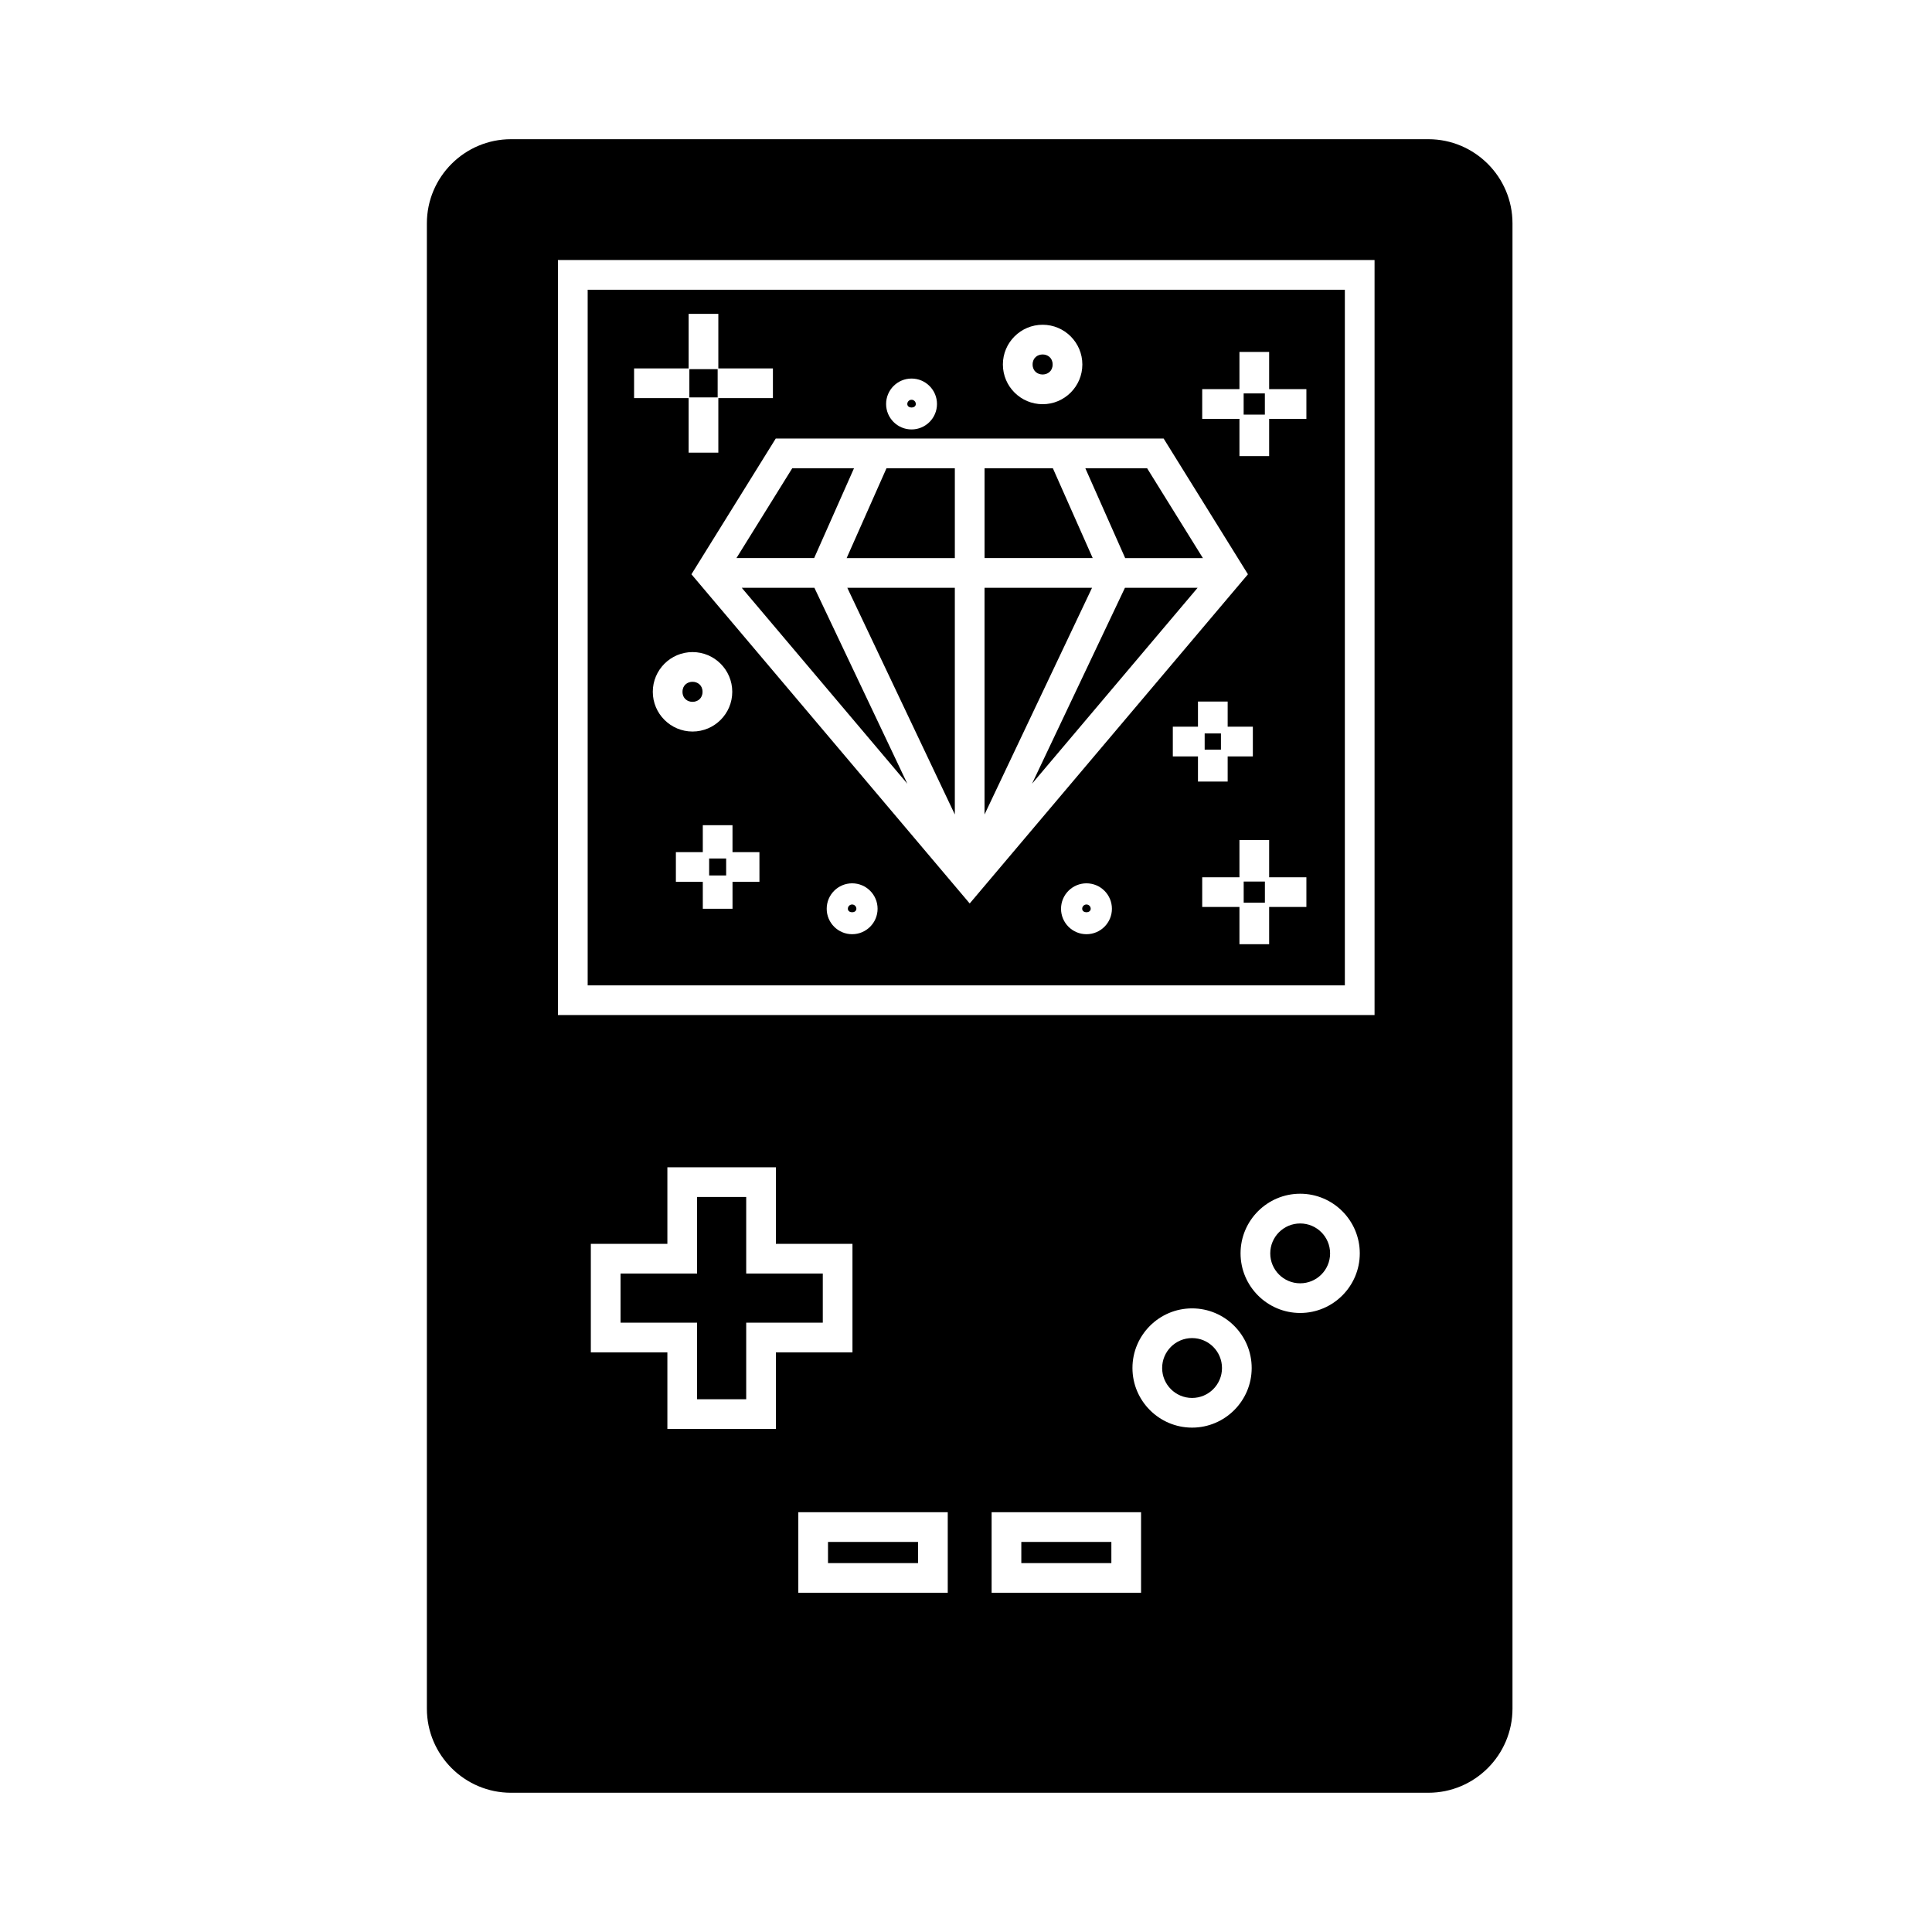 <?xml version="1.0" encoding="UTF-8"?>
<!-- Uploaded to: SVG Repo, www.svgrepo.com, Generator: SVG Repo Mixer Tools -->
<svg fill="#000000" width="800px" height="800px" version="1.1" viewBox="144 144 512 512" xmlns="http://www.w3.org/2000/svg">
 <g>
  <path d="m341.75 461.21h-13.016v20.289h-20.285v13.023h20.285v20.293h13.016v-20.293h20.297v-13.023h-20.297z"/>
  <path d="m363.43 552.63h23.859v5.609h-23.859z"/>
  <path d="m463.25 338.37h4.312v4.305h-4.312z"/>
  <path d="m500.4 220.79h-200.66v184.34h200.66zm-80.094 9.273c5.805 0 10.527 4.719 10.527 10.527s-4.719 10.527-10.527 10.527c-5.809 0-10.531-4.719-10.531-10.527-0.004-5.809 4.727-10.527 10.531-10.527zm-34.738 14.258c3.723 0 6.742 3.023 6.742 6.742 0 3.723-3.023 6.742-6.742 6.742-3.723 0-6.742-3.023-6.742-6.742s3.019-6.742 6.742-6.742zm-73.531-2.688h14.457v-14.457h7.871v14.457h14.465v7.871h-14.465v14.457h-7.871v-14.457h-14.457zm4.961 85.703c0-5.805 4.723-10.527 10.531-10.527s10.527 4.719 10.527 10.527c0 5.809-4.719 10.527-10.527 10.527s-10.531-4.719-10.531-10.527zm28.262 50.359h-7.137v7.133h-7.871l-0.004-7.133h-7.133v-7.871h7.133v-7.133h7.871v7.133h7.137zm24.566 13.879c-3.723 0-6.742-3.023-6.742-6.742 0-3.723 3.023-6.742 6.742-6.742 3.723 0 6.742 3.023 6.742 6.742s-3.023 6.742-6.742 6.742zm-42.59-95.383 22.34-35.969h102.8l22.34 35.969-73.734 87.238zm104.69 95.383c-3.723 0-6.742-3.023-6.742-6.742 0-3.723 3.023-6.742 6.742-6.742 3.723 0 6.742 3.023 6.742 6.742s-3.019 6.742-6.742 6.742zm22.883-47.117v-7.871h6.664v-6.664h7.871v6.664h6.672v7.871h-6.672v6.664h-7.871v-6.664zm35.398 39.902h-9.871v9.867h-7.871v-9.867h-9.867v-7.871h9.867v-9.867h7.871v9.867h9.871zm0-129.36h-9.871v9.867h-7.871v-9.867h-9.867v-7.871h9.867v-9.867h7.871v9.867h9.871z"/>
  <path d="m473.58 248.26h5.621v5.617h-5.621z"/>
  <path d="m473.59 377.62h5.621v5.606h-5.621z"/>
  <path d="m522.52 180.89h-243.09c-12.301 0-22.305 10.004-22.305 22.305v393.6c0 12.301 10.004 22.305 22.305 22.305h243.09c12.301 0 22.305-10.004 22.305-22.305v-393.6c0-12.301-10.008-22.305-22.305-22.305zm-172.9 341.8h-28.758v-20.293h-20.285v-28.758h20.285v-20.289h28.758v20.289h20.293v28.758h-20.293zm45.543 43.422h-39.602v-21.355h39.602zm51.23 0h-39.605v-21.355h39.605zm13.52-43.777c-8.711 0-15.801-7.09-15.801-15.801 0-8.711 7.09-15.801 15.801-15.801 8.707 0 15.797 7.09 15.797 15.801 0 8.711-7.09 15.801-15.797 15.801zm28.648-30.383c-8.711 0-15.801-7.09-15.801-15.801 0-8.711 7.09-15.801 15.801-15.801 8.707 0 15.797 7.09 15.797 15.801 0 8.711-7.09 15.801-15.797 15.801zm19.711-78.949h-216.41v-200.09h216.41z"/>
  <path d="m404.91 299.77v60.078l28.492-60.078z"/>
  <path d="m330.18 327.34c0 3.539-5.312 3.539-5.312 0 0-3.543 5.312-3.543 5.312 0"/>
  <path d="m467.84 506.54c0 4.379-3.551 7.93-7.93 7.93s-7.93-3.551-7.93-7.93c0-4.383 3.551-7.934 7.93-7.934s7.93 3.551 7.93 7.934"/>
  <path d="m331.93 371.51h4.508v4.496h-4.508z"/>
  <path d="m370.32 268.09h-16.367l-14.789 23.809h20.594z"/>
  <path d="m369.82 383.7c-0.621 0-1.129 0.508-1.129 1.129 0 1.238 2.258 1.238 2.258 0-0.004-0.625-0.512-1.129-1.129-1.129z"/>
  <path d="m326.69 241.83h7.496v7.484h-7.496z"/>
  <path d="m422.96 240.59c0 3.539-5.309 3.539-5.309 0 0-3.539 5.309-3.539 5.309 0"/>
  <path d="m386.7 251.07c0-0.621-0.508-1.129-1.129-1.129s-1.129 0.508-1.129 1.129c0 1.238 2.258 1.238 2.258 0z"/>
  <path d="m496.49 476.16c0 4.383-3.551 7.93-7.93 7.93s-7.93-3.547-7.93-7.93c0-4.379 3.551-7.93 7.93-7.93s7.93 3.551 7.93 7.93"/>
  <path d="m340.57 299.77 43.879 51.918-24.625-51.918z"/>
  <path d="m414.66 552.63h23.863v5.609h-23.863z"/>
  <path d="m417.5 351.69 43.879-51.918h-19.258z"/>
  <path d="m423.02 268.09h-18.105v23.809h28.664z"/>
  <path d="m431.92 383.7c-0.621 0-1.129 0.508-1.129 1.129 0 1.238 2.258 1.238 2.258 0 0-0.625-0.508-1.129-1.129-1.129z"/>
  <path d="m462.78 291.9-14.785-23.809h-16.371l10.562 23.809z"/>
  <path d="m368.37 291.9h28.672v-23.809h-18.113z"/>
  <path d="m397.04 359.85v-60.078h-28.496z"/>
 </g>
</svg>